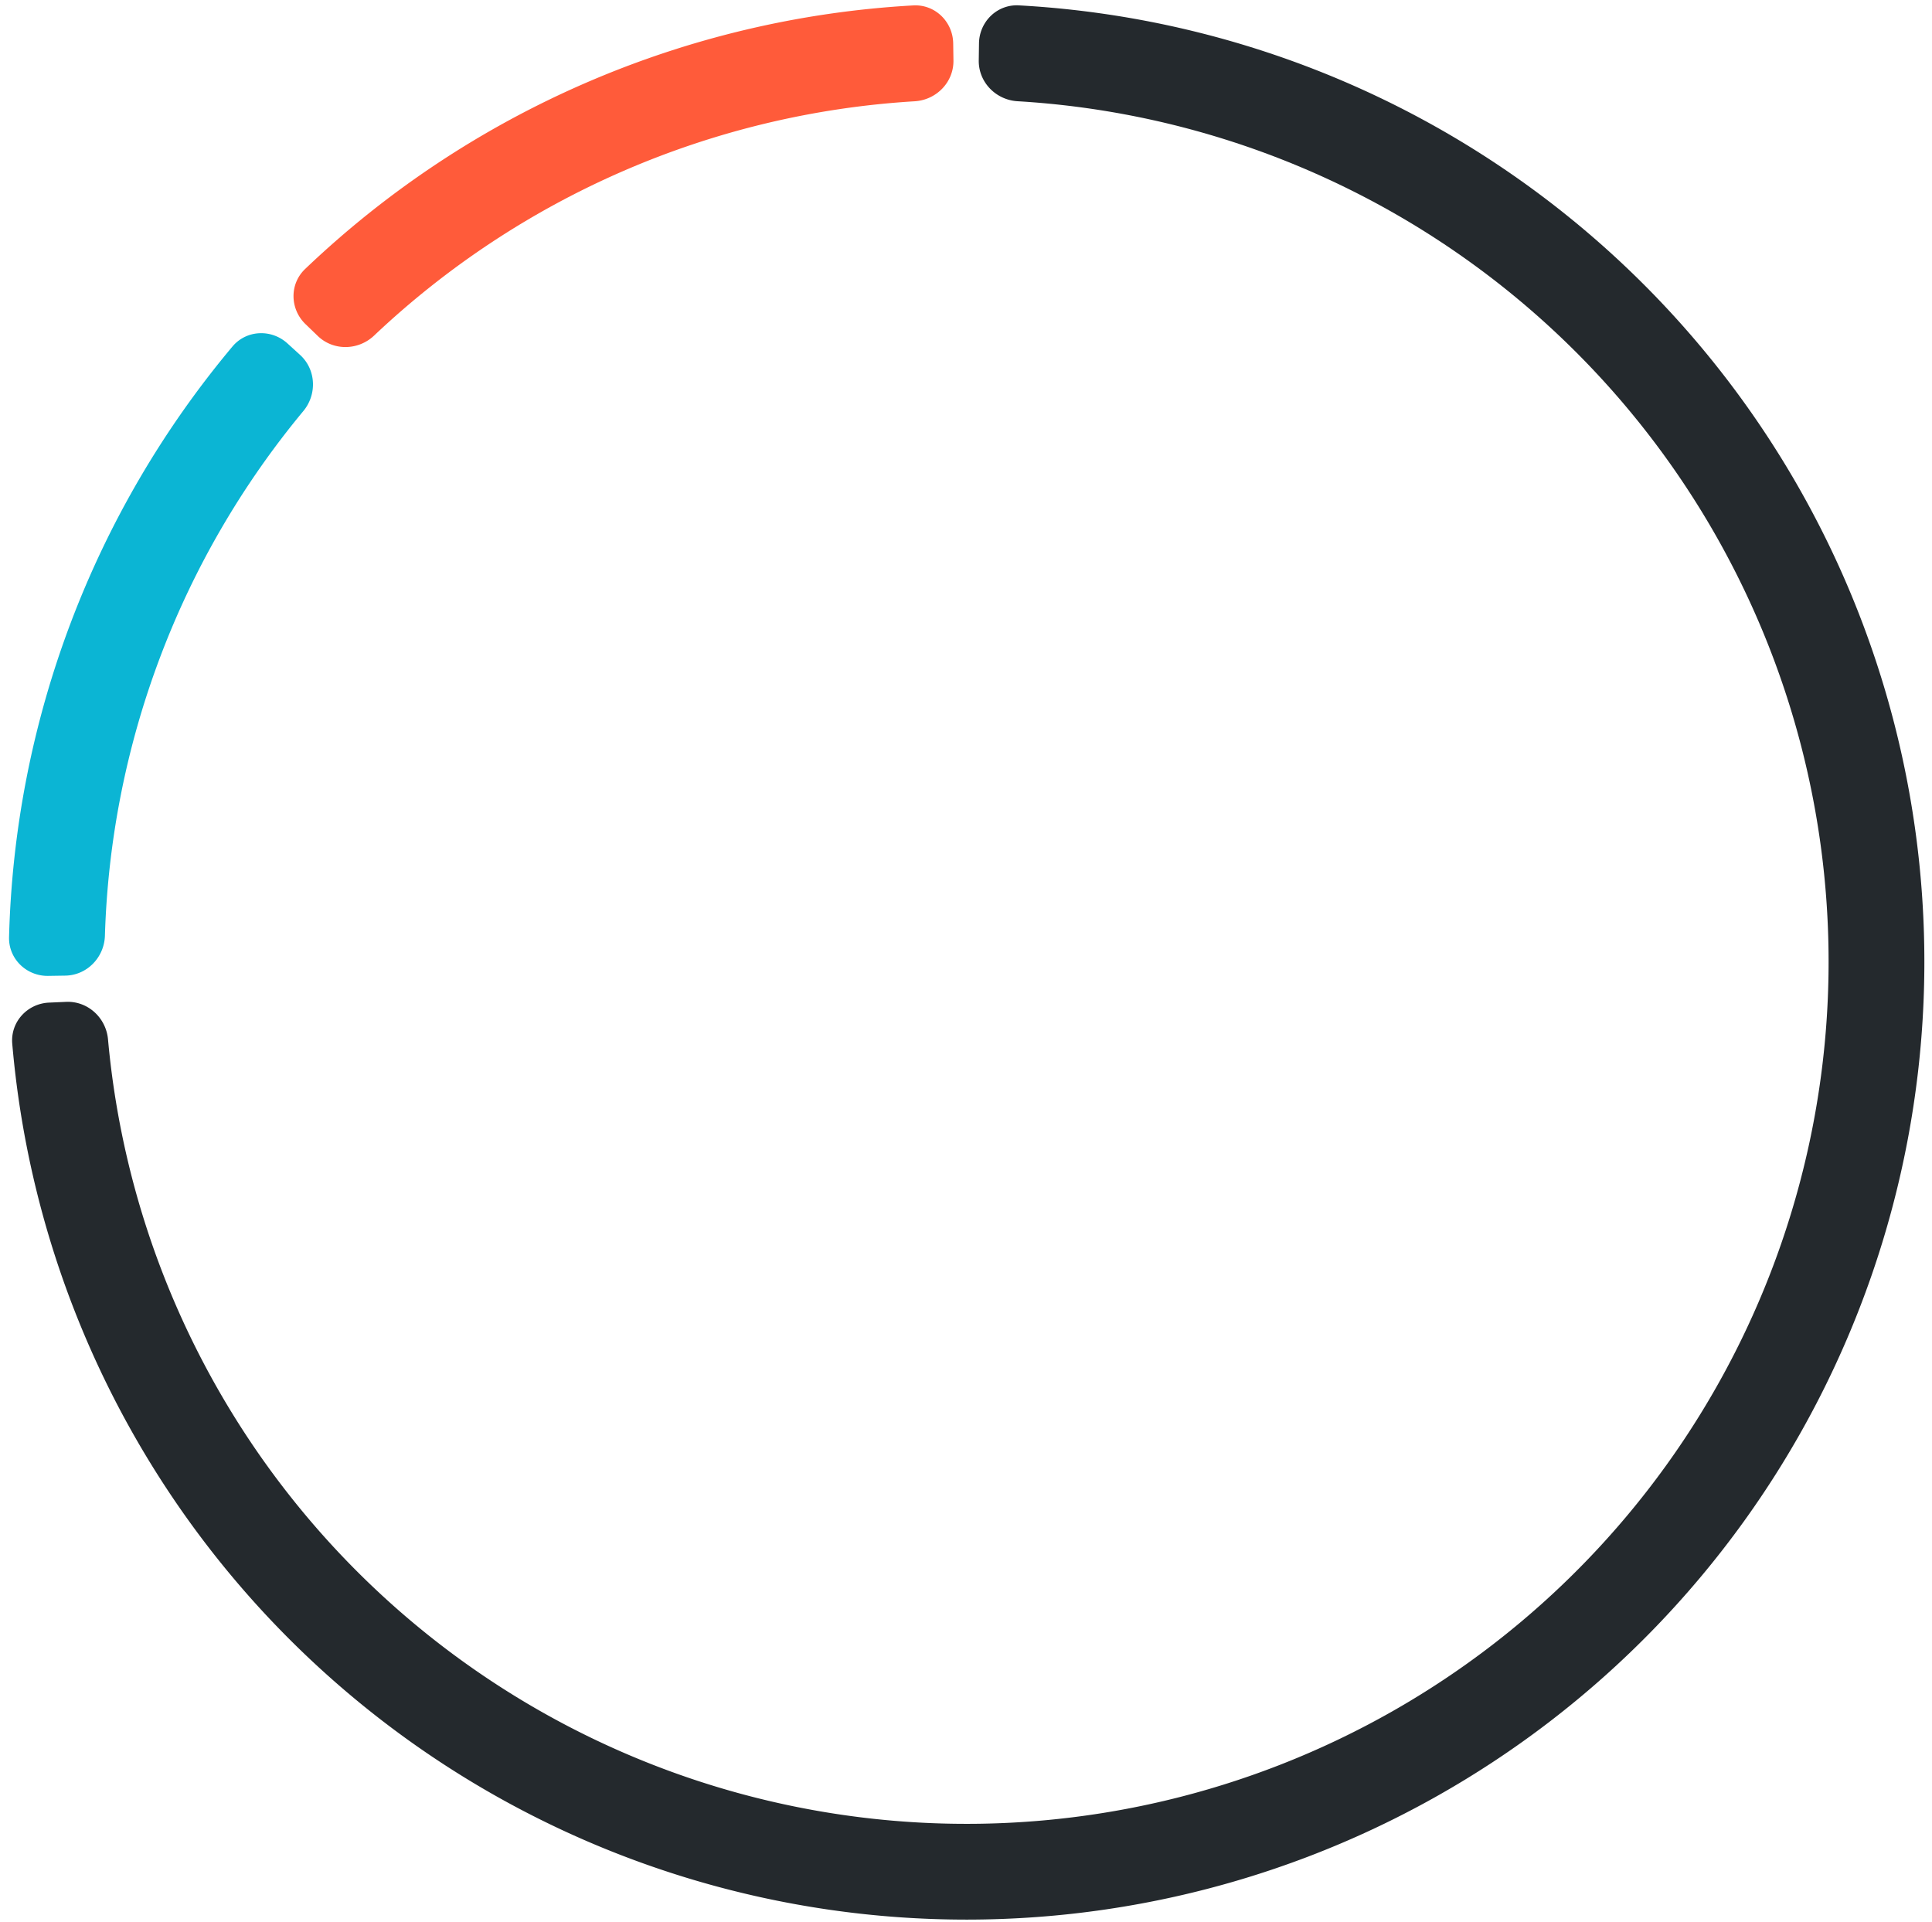 <svg width="195" height="194" viewBox="0 0 195 194" fill="none" xmlns="http://www.w3.org/2000/svg"><path d="M98.812 4.379c.03-2.194 1.833-3.957 4.024-3.837a96.68 96.68 0 0 1 83.999 59.448 96.67 96.67 0 0 1-19.872 104.374 96.67 96.67 0 0 1-103.71 23.09 96.67 96.67 0 0 1-62.017-82.12c-.188-2.186 1.518-4.043 3.71-4.141l1.72-.076c2.192-.098 4.039 1.602 4.236 3.787a87.005 87.005 0 0 0 149.12 52.731 87 87 0 0 0 17.885-93.937 87 87 0 0 0-75.202-53.48c-2.191-.13-3.946-1.924-3.917-4.118z" fill="#24292D"/><path d="M4.866 98.496c-2.194.033-4.009-1.72-3.952-3.912A96.68 96.68 0 0 1 23.46 34.976c1.41-1.681 3.929-1.794 5.551-.317l1.273 1.159c1.623 1.477 1.733 3.985.33 5.673A87 87 0 0 0 10.59 94.435c-.066 2.194-1.808 4-4.002 4.034z" fill="#0BB5D4"/><path d="M30.835 32.714c-1.58-1.523-1.63-4.045-.043-5.56A96.67 96.67 0 0 1 92.18.547c2.191-.122 3.996 1.64 4.028 3.833l.025 1.722c.032 2.193-1.722 3.988-3.912 4.12a87 87 0 0 0-54.565 23.65c-1.594 1.508-4.103 1.56-5.682.037z" fill="#FF5B3A"/></svg>